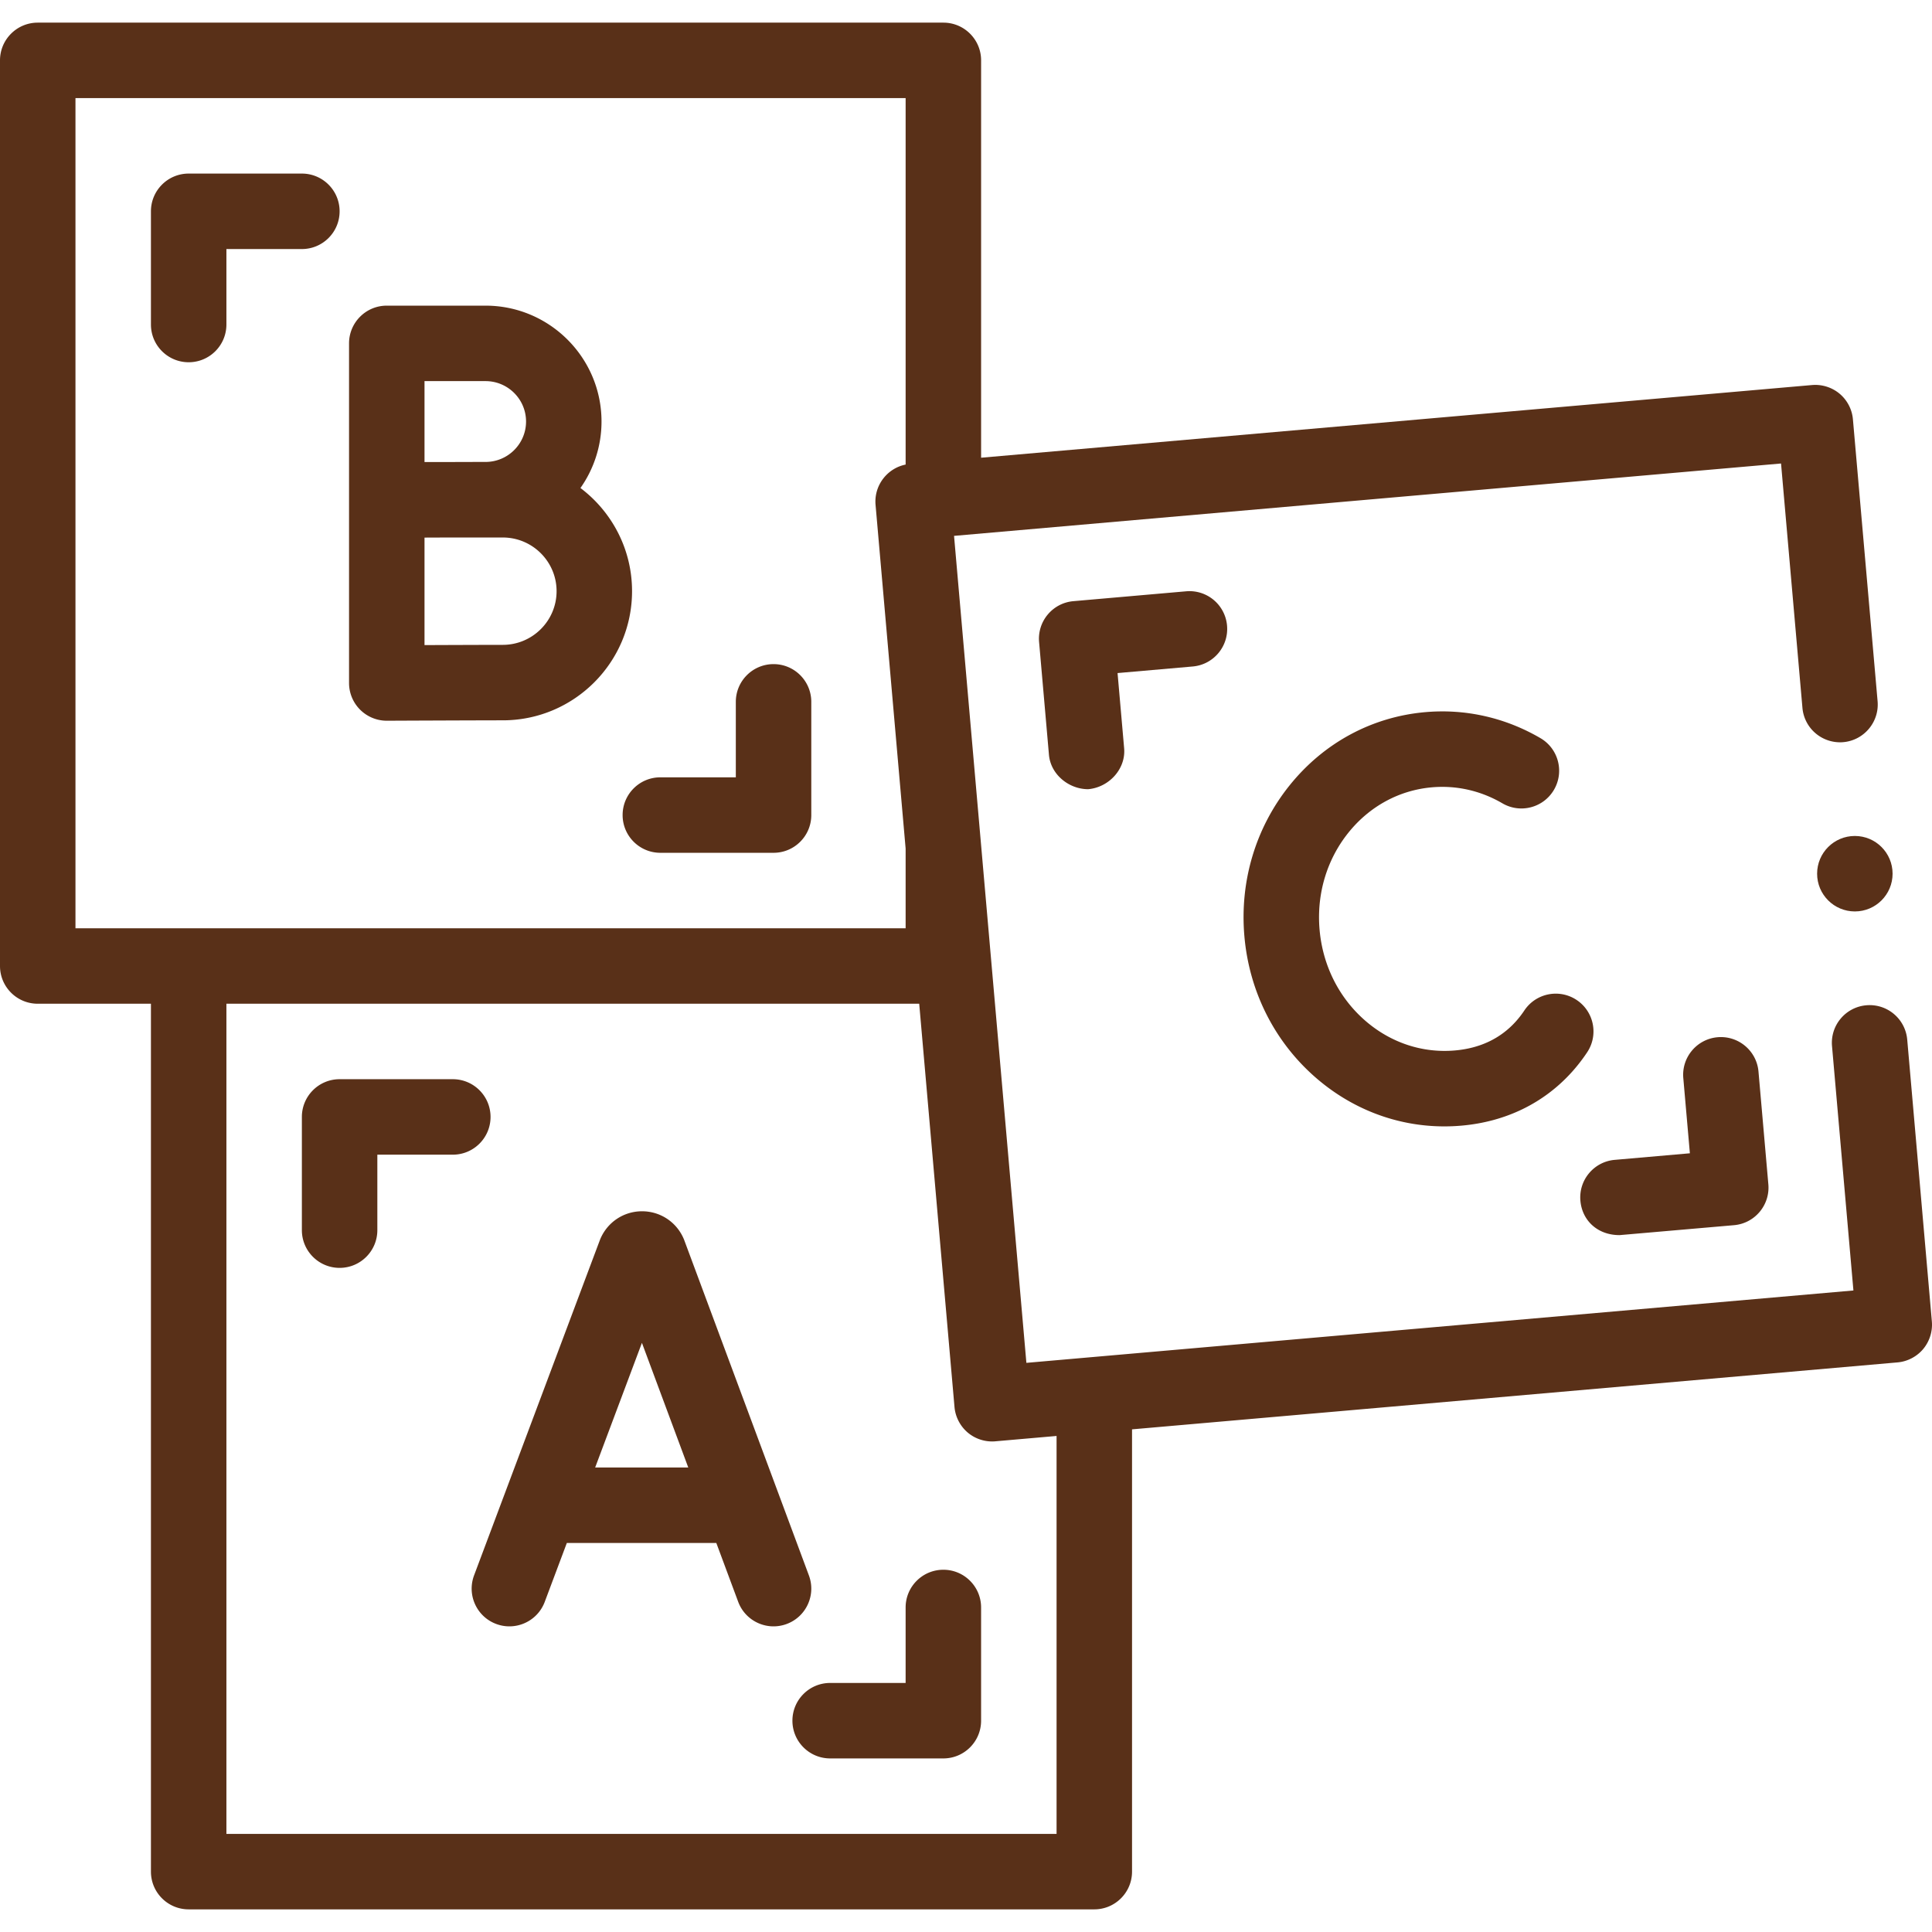 <?xml version="1.0" encoding="UTF-8"?>
<svg xmlns="http://www.w3.org/2000/svg" xmlns:xlink="http://www.w3.org/1999/xlink" version="1.1" width="512" height="512" x="0" y="0" viewBox="0 0 512 512" style="enable-background:new 0 0 512 512" xml:space="preserve" class="">
  <g>
    <path d="M214.373 417.515s-33.059-88.917-33.095-89.007c-1.849-4.562-6.215-7.508-11.126-7.508h-.013c-4.916.005-9.282 2.961-11.124 7.531-.03.074-33.379 88.956-33.379 88.956-1.94 5.171.679 10.935 5.85 12.875a9.98 9.98 0 0 0 3.511.64c4.048 0 7.858-2.477 9.364-6.49l5.857-15.612h39.613l5.794 15.584c1.924 5.176 7.679 7.814 12.858 5.888 5.178-1.923 7.815-7.68 5.89-12.857zm-56.649-28.614 12.393-33.032 12.28 33.032zM130 296c0-5.523-4.477-10-10-10H90c-5.523 0-10 4.477-10 10v30c0 5.523 4.477 10 10 10s10-4.477 10-10v-20h20c5.523 0 10-4.477 10-10zM250 416c-5.523 0-10 4.477-10 10v20h-20c-5.523 0-10 4.477-10 10s4.477 10 10 10h30c5.523 0 10-4.477 10-10v-30c0-5.523-4.477-10-10-10zM60 86V66h20c5.523 0 10-4.477 10-10s-4.477-10-10-10H50c-5.523 0-10 4.477-10 10v30c0 5.523 4.477 10 10 10s10-4.477 10-10zM175 226h30c5.523 0 10-4.477 10-10v-30c0-5.523-4.477-10-10-10s-10 4.477-10 10v20h-20c-5.523 0-10 4.477-10 10s4.477 10 10 10zM102.5 191h.044c.241-.001 24.156-.107 30.701-.107 18.888 0 34.254-15.354 34.254-34.225 0-11.161-5.376-21.089-13.675-27.341a30.512 30.512 0 0 0 5.584-17.618C159.408 94.776 145.62 81 128.674 81H102.5c-5.523 0-10 4.477-10 10v90a10.001 10.001 0 0 0 10 10zm30.746-20.107c-3.783 0-13.288.035-20.746.065v-28.49c2.179-.009 4.495-.018 6.709-.025h14.036c7.86 0 14.254 6.381 14.254 14.226.001 7.843-6.394 14.224-14.253 14.224zM128.674 101c5.919 0 10.734 4.804 10.734 10.709s-4.815 10.709-10.734 10.709c-1.923 0-5.544.01-9.493.024H112.5V101z" fill="#593018" opacity="1" data-original="#000000"></path>
    <path d="m511.963 350.21-6.53-74.71a9.995 9.995 0 0 0-3.229-6.52 9.975 9.975 0 0 0-7.61-2.57 9.954 9.954 0 0 0-6.79 3.53 9.94 9.94 0 0 0-2.3 7.3l5.67 64.75-219.171 19.18-19.171-219.16 219.162-19.18 5.67 64.75a9.952 9.952 0 0 0 3.22 6.52c2.06 1.88 4.83 2.82 7.61 2.58 5.489-.49 9.569-5.35 9.09-10.84l-6.54-74.71c-.221-2.62-1.51-5.1-3.53-6.79s-4.69-2.53-7.3-2.3l-220.211 19.259V16c0-5.523-4.477-10-10-10H10C4.477 6 0 10.477 0 16v240c0 5.523 4.477 10 10 10h30v230c0 5.523 4.477 10 10 10h240.001c5.522 0 10-4.477 10-10V378.792l202.871-17.742c2.62-.23 5.1-1.52 6.79-3.54s2.53-4.68 2.301-7.3zM20 26h220.001v97.116c-4.913.996-8.417 5.555-7.97 10.674l7.97 91.086V246H20zm260.002 460H60V266h183.6l9.351 106.87c.23 2.63 1.52 5.1 3.53 6.79 1.8 1.51 4.089 2.34 6.45 2.34.28 0 .57-.01.851-.04l16.22-1.418z" fill="#593018" opacity="1" data-original="#000000"></path>
    <path d="M325.18 165.791a9.992 9.992 0 0 0-10.834-9.09l-29.885 2.615c-5.502.481-9.572 5.332-9.091 10.833l2.614 29.886c.455 5.206 5.263 9.11 10.392 9.11 5.502-.481 10.014-5.351 9.532-10.853l-1.743-19.924 19.925-1.743c5.501-.482 9.571-5.333 9.09-10.834zM468.63 313.852l-2.614-29.886c-.48-5.501-5.341-9.566-10.833-9.09-5.502.481-9.572 5.332-9.091 10.833l1.743 19.924-19.925 1.743c-5.501.481-9.571 5.332-9.09 10.833.455 5.206 4.513 9.121 10.392 9.11l30.327-2.634c5.502-.481 9.572-5.331 9.091-10.833zM379.471 208.648c6.503-.569 12.956.896 18.672 4.236 4.77 2.787 10.893 1.179 13.679-3.589 2.786-4.769 1.18-10.893-3.589-13.679-9.31-5.44-19.858-7.822-30.505-6.891-14.177 1.24-26.977 8.162-36.04 19.491-8.953 11.191-13.183 25.366-11.91 39.914 1.272 14.547 7.899 27.772 18.66 37.239 9.727 8.557 21.775 13.136 34.336 13.136 1.507 0 3.021-.066 4.54-.199 11.689-1.022 21.809-5.942 29.263-14.227a45.53 45.53 0 0 0 4.033-5.203c3.062-4.596 1.818-10.805-2.778-13.867-4.595-3.062-10.803-1.819-13.866 2.778a25.33 25.33 0 0 1-2.255 2.913c-4.063 4.516-9.493 7.101-16.14 7.682-8.678.757-17.175-2.092-23.923-8.029-6.881-6.054-11.124-14.565-11.946-23.966s1.878-18.52 7.604-25.676c5.614-7.02 13.486-11.304 22.165-12.063z" fill="#593018" opacity="1" data-original="#000000"></path>
    <circle cx="491.554" cy="231.54" r="10" fill="#593018" opacity="1" data-original="#000000"></circle>
  </g>
</svg>
